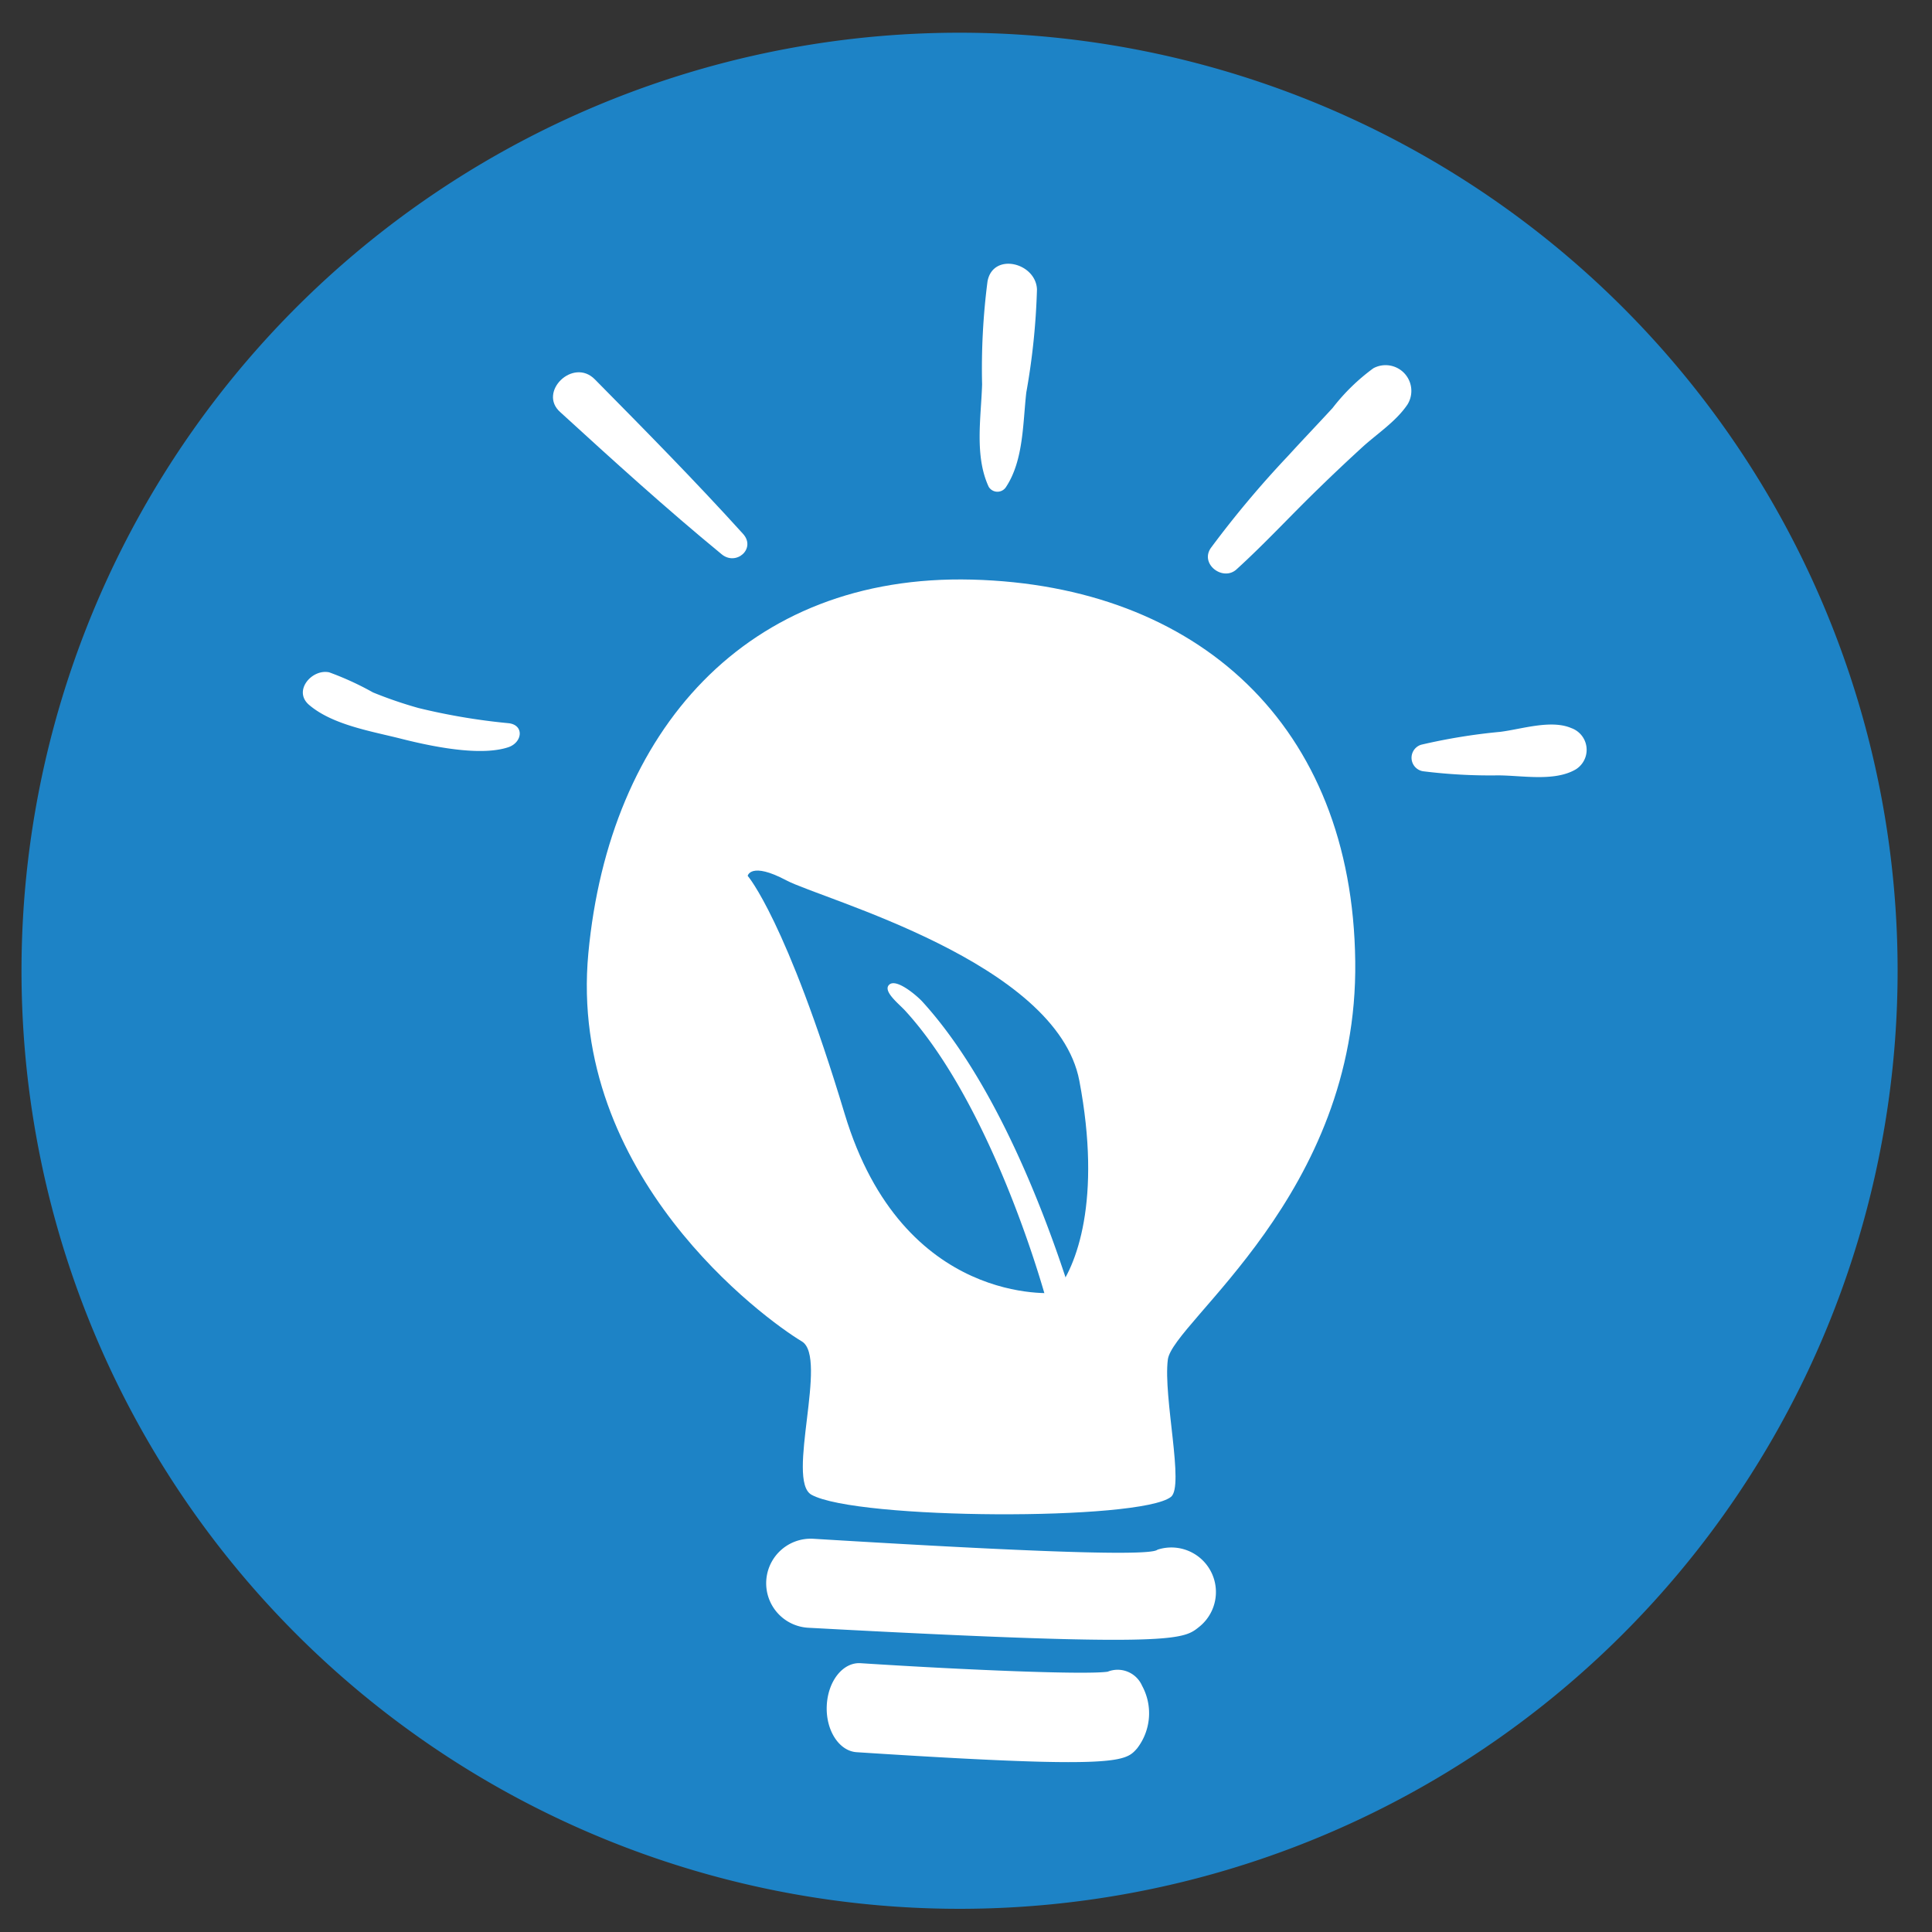 <?xml version="1.0" encoding="UTF-8"?> <svg xmlns="http://www.w3.org/2000/svg" id="Layer_1" data-name="Layer 1" viewBox="0 0 150 150"><rect x="0" y="0" width="150" height="150" fill="#333333" stroke="none"/><defs><style>.cls-1{fill:#1d83c6;}.cls-2{fill:#fff;}</style></defs><path class="cls-1" d="M74.5,2.54a72.83,72.83,0,1,0,72.83,72.83A72.83,72.83,0,0,0,74.5,2.54Z"></path><path class="cls-2" d="M63,116.05c-2-1.12,1.32-10.65-.74-11.9C59.32,102.39,44.06,91.24,45.68,74s12.26-29.45,29.78-29S105,56.3,105.22,74.63c.24,18.1-14.18,28-14.55,30.93s1.3,9.84.24,10.66C88.51,118.09,66.51,118,63,116.05Z"></path><path class="cls-2" d="M82.65,127.26c-4.35-.11-10.64-.38-19.87-.88a3.46,3.46,0,1,1,.37-6.91c12,.73,26.05,1.48,26.71.85a3.46,3.46,0,0,1,3.23,6C92.24,127,91.65,127.48,82.65,127.26Z"></path><path class="cls-2" d="M80.77,136.78c-3.12-.08-7.64-.31-14.26-.74-1.37-.09-2.41-1.71-2.32-3.62s1.26-3.38,2.63-3.29c8.21.53,17.46.91,19.18.66a2.07,2.07,0,0,1,2.67,1.09,4.46,4.46,0,0,1-.39,4.87C87.66,136.45,87.23,136.94,80.77,136.78Z"></path><path class="cls-2" d="M80.51,22.47c-.08-2.08-3.42-2.91-3.84-.62a52.71,52.71,0,0,0-.42,8c-.08,2.57-.6,5.55.51,7.94a.79.79,0,0,0,1.36,0c1.35-2.06,1.29-4.92,1.56-7.31A53.86,53.86,0,0,0,80.51,22.47Z"></path><path class="cls-2" d="M106.63,28.59a15.72,15.72,0,0,0-3.17,3.09c-1.14,1.24-2.31,2.46-3.44,3.7a78.67,78.67,0,0,0-6,7.15c-.9,1.26.95,2.65,2,1.66,2.2-2,4.23-4.21,6.37-6.28q1.6-1.56,3.26-3.08c1.2-1.12,2.71-2.06,3.63-3.43A2,2,0,0,0,106.63,28.59Z"></path><path class="cls-2" d="M57.69,41.45c-3.7-4.09-7.62-8.06-11.51-12-1.69-1.71-4.44,1-2.68,2.55,4.08,3.73,8.23,7.5,12.49,11C57.13,44,58.73,42.6,57.69,41.45Z"></path><path class="cls-2" d="M39.49,56.15a49.13,49.13,0,0,1-7-1.18,32.62,32.62,0,0,1-3.53-1.21,23.06,23.06,0,0,0-3.4-1.56c-1.34-.29-2.84,1.44-1.56,2.53,1.84,1.57,4.89,2.05,7.2,2.64,3.25.82,6.4,1.27,8.28.64C40.57,57.63,40.71,56.29,39.49,56.15Z"></path><path class="cls-2" d="M122,56.53c-1.58-.68-3.85.08-5.52.29a45.53,45.53,0,0,0-6.14,1,1.06,1.06,0,0,0,.23,2.07,41.92,41.92,0,0,0,5.72.31c1.88,0,4.4.51,6.06-.47A1.79,1.79,0,0,0,122,56.53Z"></path><path class="cls-1" d="M81.92,100.38s-11.81,1.14-16.34-13.9S58.05,68,58.05,68s.23-1.12,3,.35,21,6.33,22.75,15.56S83.6,98.38,81.92,100.38Z"></path><path class="cls-2" d="M84.36,105a1.31,1.31,0,0,1-2.57.19,5.79,5.79,0,0,0-.12-2.65c-1.36-5.38-5.47-17.62-11.41-24.09-.49-.53-1.75-1.51-1.22-2s2,.73,2.52,1.26c8.14,8.87,12.55,26,12.76,26.79A1.21,1.21,0,0,1,84.36,105Z"></path></svg> 
